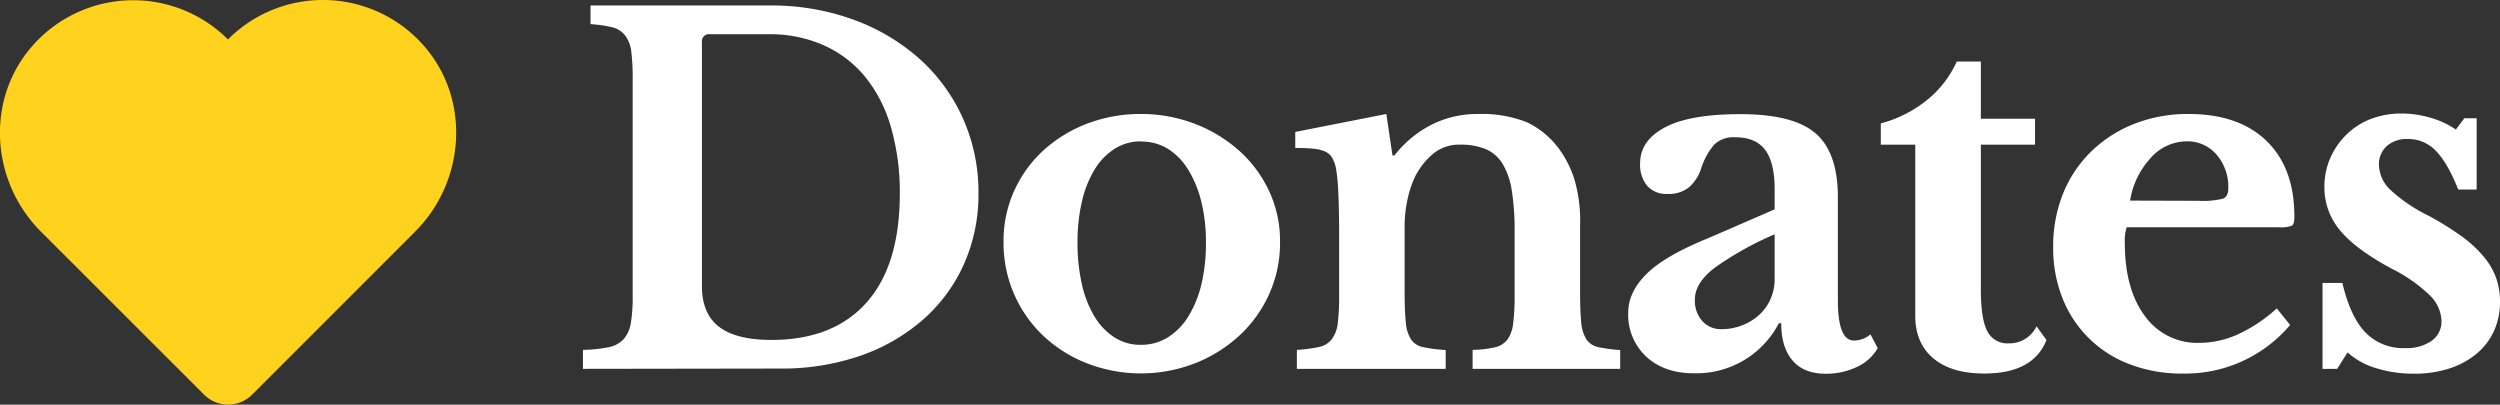 <svg id="Layer_1" data-name="Layer 1" xmlns="http://www.w3.org/2000/svg" viewBox="0 0 587.99 95.17"><rect x="0" y="0" width="587.99" height="95.17" fill="#333333" stroke="none"/><defs><style>.cls-1{fill:#fff;}.cls-2{fill:#ffd21d;}</style></defs><path class="cls-1" d="M141.48,91.46V87a33.14,33.14,0,0,0,5.94-.61A6.52,6.52,0,0,0,151,84.52a7.47,7.47,0,0,0,1.73-3.77,37.07,37.07,0,0,0,.44-6.38V23.08a47.65,47.65,0,0,0-.33-6.27A7.68,7.68,0,0,0,151.36,13a5.51,5.51,0,0,0-3.05-1.89,29.78,29.78,0,0,0-5.05-.72V6h42.18a56.21,56.21,0,0,1,19.65,3.33,47.94,47.94,0,0,1,15.54,9.21,41.71,41.71,0,0,1,10.21,14,42.35,42.35,0,0,1,3.66,17.65,40.08,40.08,0,0,1-3.44,16.7,38,38,0,0,1-9.6,13,44.61,44.61,0,0,1-14.76,8.5,56.43,56.43,0,0,1-18.93,3Zm29.86-78.7a1.66,1.66,0,0,0-1.88,1.89V72q0,6.45,4,9.55t12.32,3.11q14.55,0,22.37-8.77T216,50.39a55.14,55.14,0,0,0-2.11-15.87,33.39,33.39,0,0,0-6.11-11.83A26.59,26.59,0,0,0,198,15.31a31.15,31.15,0,0,0-12.82-2.55Z" transform="translate(-4.37 -4.71)"/><path class="cls-1" d="M272.69,31.52a35,35,0,0,1,12.59,2.27,33.69,33.69,0,0,1,10.44,6.28,29.31,29.31,0,0,1,7.1,9.49,27.67,27.67,0,0,1,2.61,12A29.32,29.32,0,0,1,302.82,74a30.12,30.12,0,0,1-7.1,9.77,33.53,33.53,0,0,1-10.44,6.44,35.13,35.13,0,0,1-25,.05,31.92,31.92,0,0,1-10.32-6.38,29.71,29.71,0,0,1-7-9.82,30.17,30.17,0,0,1-2.56-12.49,28.47,28.47,0,0,1,2.56-12.1,29,29,0,0,1,7-9.55,32.38,32.38,0,0,1,10.32-6.21A35,35,0,0,1,272.69,31.52Zm0,6.44a11.35,11.35,0,0,0-6.11,1.72,14.85,14.85,0,0,0-4.72,4.83,25.21,25.21,0,0,0-3,7.49,41.15,41.15,0,0,0-1.06,9.71,43,43,0,0,0,1.06,10,25.17,25.17,0,0,0,3,7.55,15,15,0,0,0,4.67,4.83,11.23,11.23,0,0,0,6.16,1.72A11.83,11.83,0,0,0,279,84.08a15.06,15.06,0,0,0,4.83-4.89,26,26,0,0,0,3.1-7.6A40.74,40.74,0,0,0,288,61.71a39,39,0,0,0-1.11-9.66,26.19,26.19,0,0,0-3.1-7.49A15,15,0,0,0,279,39.68,11.83,11.83,0,0,0,272.69,38Z" transform="translate(-4.37 -4.71)"/><path class="cls-1" d="M334.73,73.37c0,3,.1,5.42.28,7.16a8.83,8.83,0,0,0,1.22,4,4.5,4.5,0,0,0,2.89,1.83,34.83,34.83,0,0,0,5.27.67v4.44h-35V87a34.69,34.69,0,0,0,5.16-.67,5.12,5.12,0,0,0,3-1.77A7.62,7.62,0,0,0,319,80.8a52.21,52.21,0,0,0,.33-6.66V60.27q0-6.56-.22-10.6a39.89,39.89,0,0,0-.55-5.5,8.4,8.4,0,0,0-.89-2.38A3.62,3.62,0,0,0,316,40.34a9,9,0,0,0-2.77-.66c-1.11-.11-2.52-.17-4.22-.17V35.74l21.42-4.22,1.45,9.77h.44A26.06,26.06,0,0,1,341,34.07a23.81,23.81,0,0,1,11-2.55,28.81,28.81,0,0,1,11.49,1.94A20.14,20.14,0,0,1,371.25,40a25.59,25.59,0,0,1,3.33,6.61A34.4,34.4,0,0,1,376,57.71V73.37q0,4.55.27,7.16a8.83,8.83,0,0,0,1.22,4,4.49,4.49,0,0,0,2.84,1.83,32.68,32.68,0,0,0,5.1.67v4.44H350.72V87a25.35,25.35,0,0,0,5.27-.61,5.13,5.13,0,0,0,2.94-1.83,8.12,8.12,0,0,0,1.33-3.83,50.62,50.62,0,0,0,.34-6.61V59.05a58.12,58.12,0,0,0-.67-9.55,17.18,17.18,0,0,0-2.16-6.27,8.66,8.66,0,0,0-3.94-3.44,15.53,15.53,0,0,0-6.11-1.06,9.6,9.6,0,0,0-6.1,2,16.83,16.83,0,0,0-4.44,5.55,23.46,23.46,0,0,0-1.73,5.16,29.69,29.69,0,0,0-.72,6.61Z" transform="translate(-4.37 -4.71)"/><path class="cls-1" d="M421.76,53.94V49.28q0-6.44-2.28-9.38T412.43,37a6.46,6.46,0,0,0-4.88,1.72,16.32,16.32,0,0,0-3.11,5.71,9.89,9.89,0,0,1-2.83,4.33,7.55,7.55,0,0,1-5.05,1.56,6,6,0,0,1-4.77-1.89,7.79,7.79,0,0,1-1.67-5.33q0-5.33,5.83-8.43t17.59-3.11Q426,31.52,431.3,36t5.33,15V75.36q0,9.44,3.77,9.44a6.05,6.05,0,0,0,3.89-1.44L446,86.58A10.71,10.71,0,0,1,441.13,91a16.6,16.6,0,0,1-7.39,1.61q-5.1,0-7.77-3.11t-2.66-8.77h-.56a21.83,21.83,0,0,1-20,11.77c-4.67,0-8.4-1.31-11.22-3.94a13.41,13.41,0,0,1-4.21-10.27q0-4.89,4.32-9.16t14.44-8.38Zm0,5.88a75.31,75.31,0,0,0-14.05,7.83Q403,71.25,403,75.14a7.17,7.17,0,0,0,1.77,5.11,5.85,5.85,0,0,0,4.44,1.88,13.2,13.2,0,0,0,5-.94,12.82,12.82,0,0,0,4-2.5A11,11,0,0,0,420.81,75a11.42,11.42,0,0,0,.95-4.61Z" transform="translate(-4.37 -4.71)"/><path class="cls-1" d="M446.73,38.73v-5A29.2,29.2,0,0,0,457.89,28a24.76,24.76,0,0,0,6.71-8.82h5.66V32.63H483v6.1H470.26V72.81q0,6.89,1.5,9.77a5.24,5.24,0,0,0,5.05,2.88,7.09,7.09,0,0,0,6.55-4l2.33,3.22q-3.1,7.88-14.65,7.88-7.67,0-11.93-3.55t-4.28-10V38.73Z" transform="translate(-4.37 -4.71)"/><path class="cls-1" d="M543,81.14a32.27,32.27,0,0,1-25.2,11.43,34.29,34.29,0,0,1-12.49-2.17,27.19,27.19,0,0,1-15.82-15.48,31.76,31.76,0,0,1-2.22-12.1,33.14,33.14,0,0,1,2.33-12.6,28.94,28.94,0,0,1,6.61-9.88,30.54,30.54,0,0,1,10.1-6.49,34.29,34.29,0,0,1,12.82-2.33q11.76,0,18.31,6.33T544,55.61c0,1.18-.18,1.9-.55,2.16a7.1,7.1,0,0,1-3.11.39H504.56a10.16,10.16,0,0,0-.44,3.66q0,10.89,4.71,17.21a15.14,15.14,0,0,0,12.82,6.32,22.16,22.16,0,0,0,9.27-2.1,35.93,35.93,0,0,0,8.94-6Zm-21.54-29.2a19.61,19.61,0,0,0,5.72-.5c.85-.33,1.27-1.12,1.27-2.38a11.53,11.53,0,0,0-2.77-8,9,9,0,0,0-7-3.11,11.39,11.39,0,0,0-8.5,3.94,19.17,19.17,0,0,0-4.82,10Z" transform="translate(-4.37 -4.71)"/><path class="cls-1" d="M554.06,91.46h-3.44V71.26h4.67c1.25,5.32,3.07,9.21,5.43,11.65a12.28,12.28,0,0,0,9.22,3.67,10.38,10.38,0,0,0,6.38-1.73,5.58,5.58,0,0,0,2.28-4.71,8.83,8.83,0,0,0-2.78-6,36,36,0,0,0-9-6.27q-8.45-4.56-12.1-9a15.66,15.66,0,0,1-3.66-10.16,16.86,16.86,0,0,1,1.38-6.82,17.51,17.51,0,0,1,3.78-5.5A16.75,16.75,0,0,1,562,32.68a20,20,0,0,1,7.21-1.27,23.93,23.93,0,0,1,6.83,1,20.58,20.58,0,0,1,5.94,2.77l2-2.66h2.89V49.28h-4.33q-2.55-6.33-5.27-9.1a8.93,8.93,0,0,0-6.61-2.78,7.09,7.09,0,0,0-4.94,1.67,5.71,5.71,0,0,0-1.83,4.44,8.36,8.36,0,0,0,2.72,5.88,37.68,37.68,0,0,0,9.05,6.11,71.77,71.77,0,0,1,7.66,4.77A28.73,28.73,0,0,1,588.47,65a16.41,16.41,0,0,1,2.95,5,16.6,16.6,0,0,1,.94,5.61,16.42,16.42,0,0,1-1.44,7,15.26,15.26,0,0,1-4.11,5.33,19.33,19.33,0,0,1-6.38,3.44,26.55,26.55,0,0,1-8.27,1.22,29.78,29.78,0,0,1-8.88-1.28,17.47,17.47,0,0,1-6.77-3.72Z" transform="translate(-4.37 -4.71)"/><path class="cls-2" d="M58,14A31.54,31.54,0,0,0,13.4,14q-.54.54-1.05,1.11C.92,27.62,2,47.18,14,59.19L52.38,97.54a8,8,0,0,0,11.28,0L102,59.19c12-12,13.12-31.57,1.69-44.13a31.54,31.54,0,0,0-44.56-2.17C58.75,13.23,58.38,13.59,58,14Z" transform="translate(-4.37 -4.71)"/></svg>